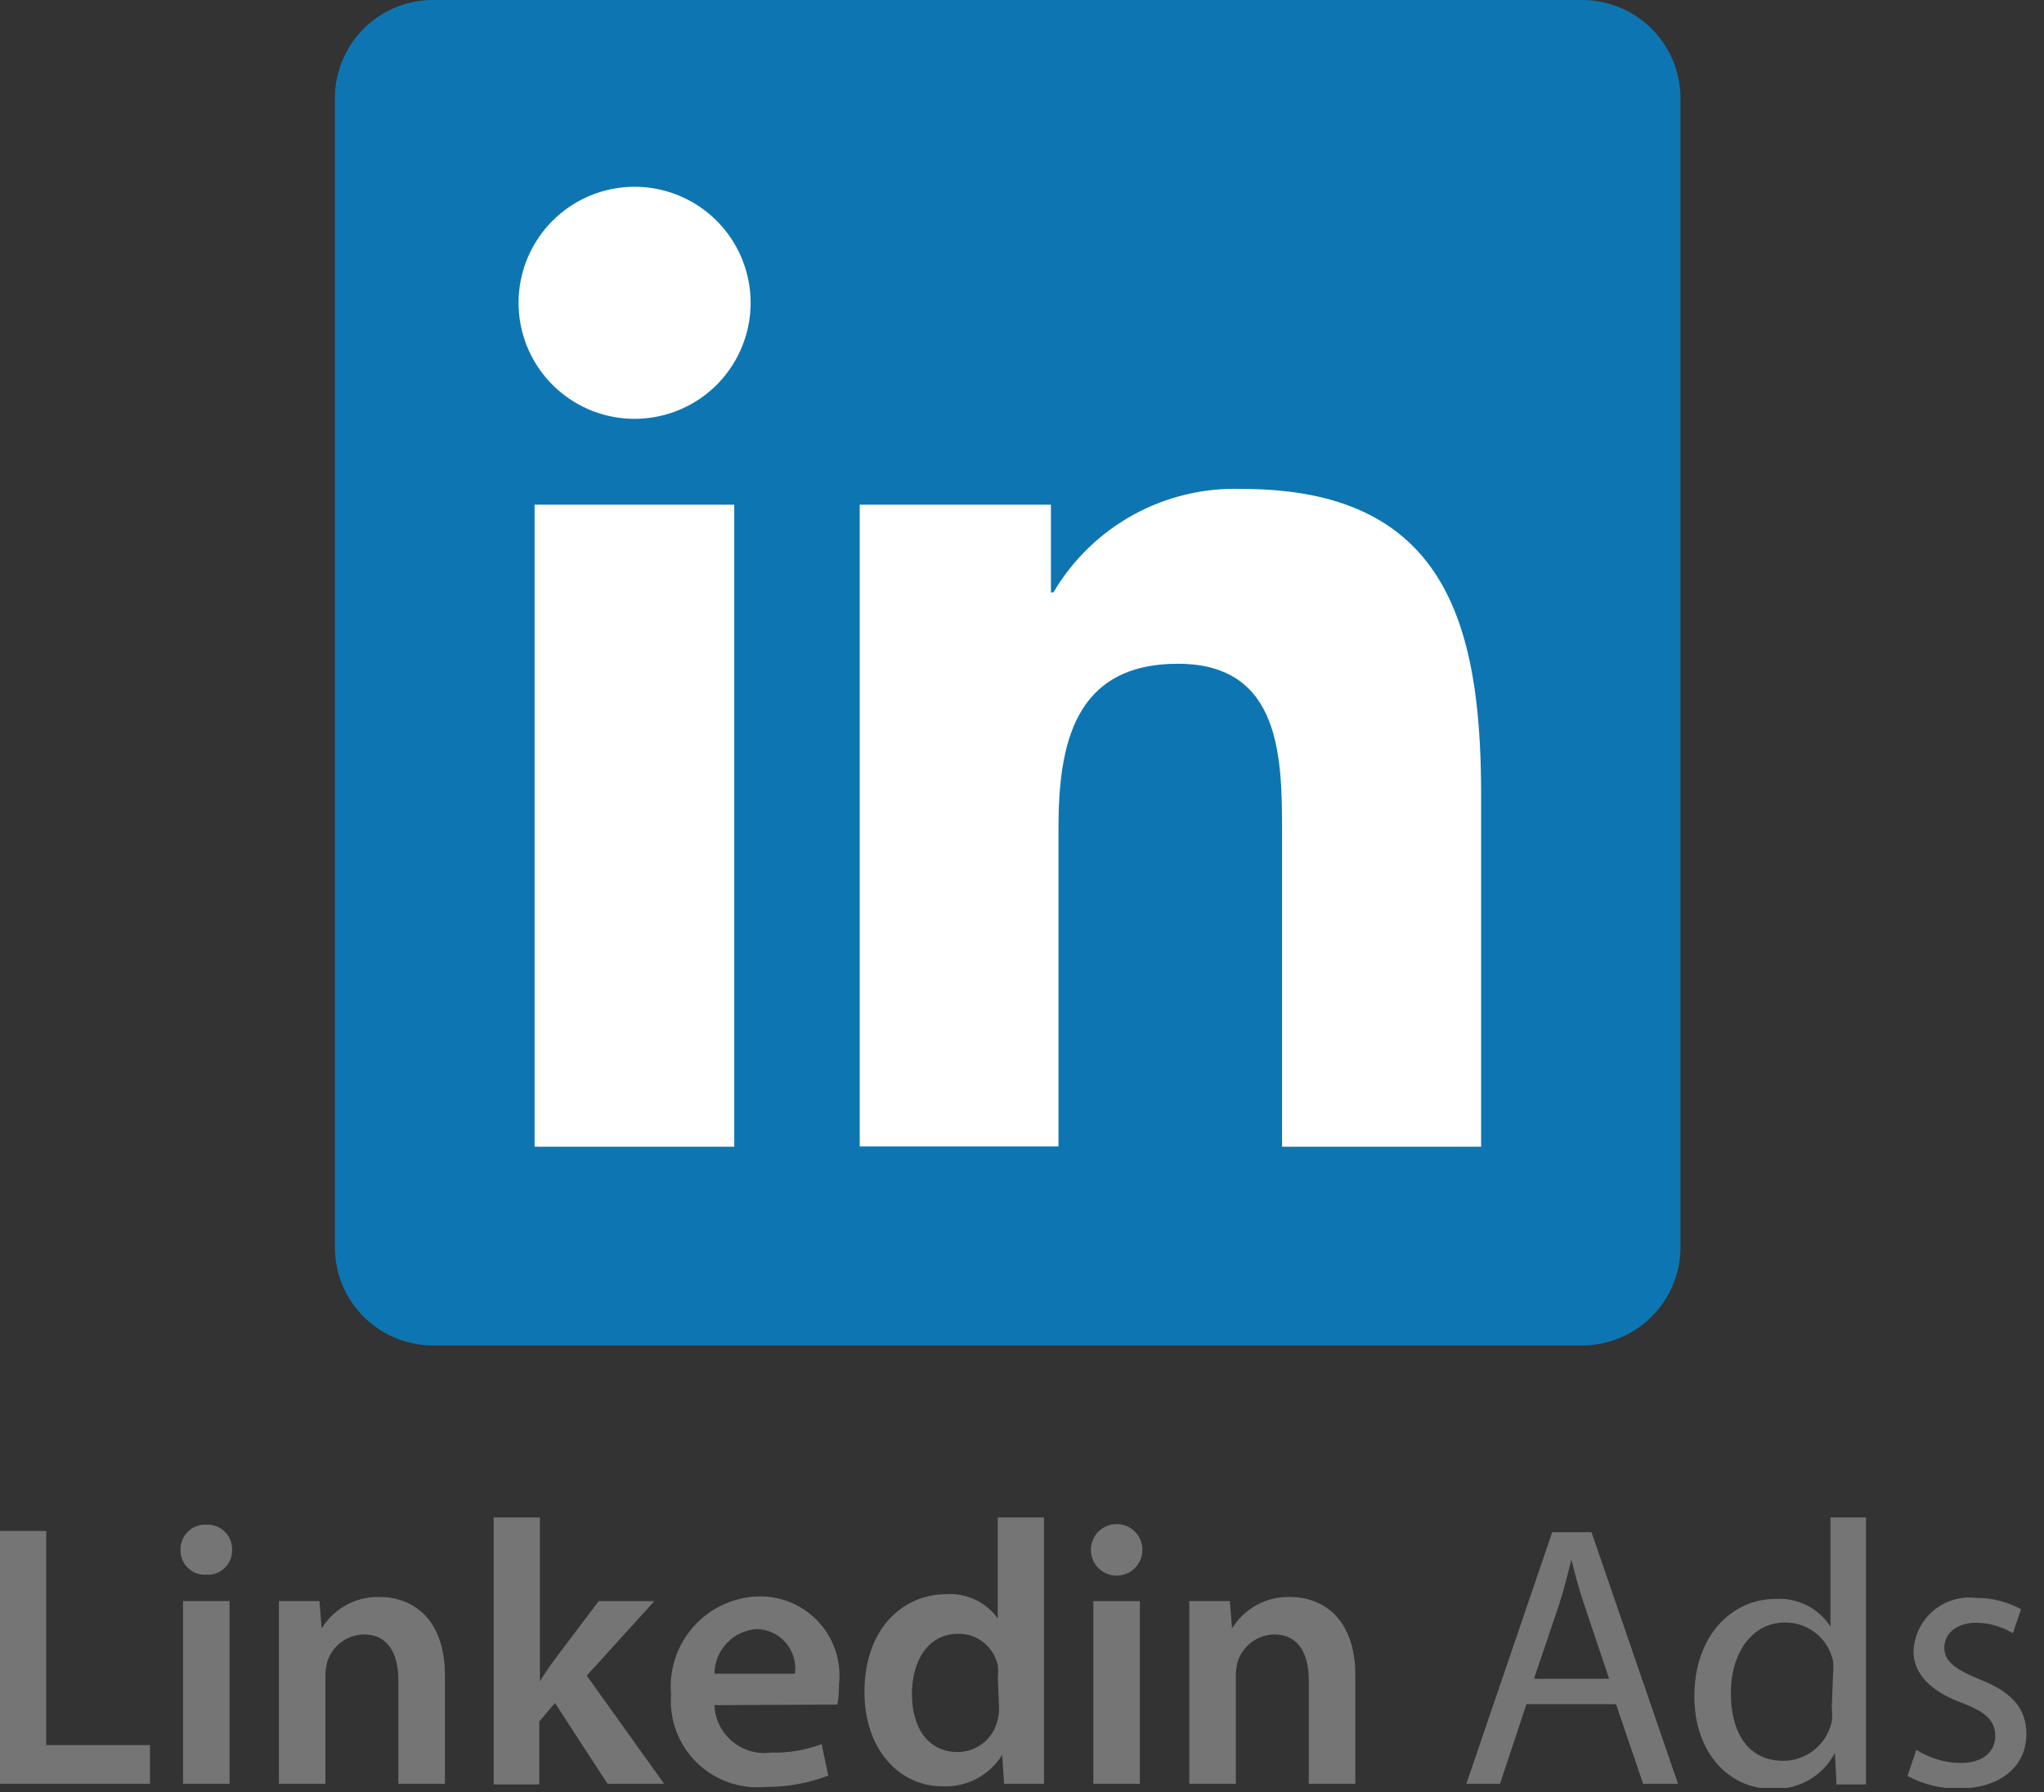 <svg width="65" height="57" viewBox="0 0 65 57" fill="none" xmlns="http://www.w3.org/2000/svg">
<rect x="0" y="0" width="65" height="57" fill="#333333" stroke="none"/>
<g clip-path="url(#clip0_600_1291)">
<path d="M50.28 0H13.81C13.4 -0.005 12.992 0.071 12.611 0.223C12.23 0.376 11.883 0.602 11.589 0.889C11.295 1.176 11.061 1.519 10.9 1.896C10.739 2.274 10.654 2.68 10.65 3.09V39.7C10.654 40.111 10.739 40.517 10.9 40.894C11.061 41.272 11.295 41.614 11.589 41.901C11.883 42.188 12.23 42.415 12.611 42.567C12.992 42.72 13.4 42.795 13.81 42.79H50.28C51.109 42.798 51.907 42.477 52.499 41.898C53.091 41.319 53.43 40.529 53.44 39.7V3.09C53.43 2.262 53.091 1.471 52.499 0.892C51.907 0.313 51.109 -0.008 50.28 0Z" fill="#0D76B2"/>
<path d="M17 16.05H23.35V36.47H17V16.05ZM20.18 5.94C20.91 5.94 21.623 6.157 22.23 6.562C22.837 6.968 23.31 7.544 23.589 8.218C23.869 8.893 23.942 9.635 23.799 10.35C23.657 11.066 23.305 11.724 22.79 12.24C22.273 12.756 21.616 13.107 20.9 13.249C20.184 13.392 19.442 13.319 18.768 13.04C18.094 12.76 17.518 12.287 17.112 11.681C16.707 11.074 16.49 10.36 16.49 9.63C16.49 8.652 16.879 7.713 17.571 7.021C18.263 6.329 19.202 5.94 20.18 5.94Z" fill="white"/>
<path d="M27.34 16.05H33.42V18.84H33.5C34.11 17.802 34.99 16.948 36.047 16.369C37.103 15.79 38.296 15.507 39.5 15.55C45.93 15.55 47.1 19.78 47.1 25.27V36.47H40.77V26.53C40.77 24.15 40.77 21.11 37.46 21.11C34.15 21.11 33.66 23.69 33.66 26.35V36.46H27.34V16.05Z" fill="white"/>
<path d="M0 48.69H1.47V55.5H4.77V56.73H0V48.69Z" fill="#757575"/>
<path d="M7.381 49.29C7.384 49.398 7.364 49.506 7.323 49.606C7.282 49.706 7.22 49.796 7.142 49.87C7.063 49.945 6.97 50.002 6.868 50.038C6.767 50.075 6.658 50.089 6.551 50.08C6.444 50.086 6.338 50.069 6.239 50.032C6.139 49.994 6.049 49.937 5.973 49.863C5.897 49.788 5.837 49.699 5.797 49.601C5.757 49.502 5.738 49.397 5.741 49.29C5.738 49.183 5.757 49.076 5.797 48.976C5.838 48.876 5.899 48.786 5.976 48.711C6.053 48.636 6.144 48.577 6.245 48.539C6.346 48.502 6.453 48.485 6.561 48.49C6.668 48.485 6.775 48.502 6.876 48.539C6.977 48.577 7.068 48.636 7.146 48.711C7.223 48.786 7.283 48.876 7.324 48.976C7.364 49.076 7.383 49.183 7.381 49.29ZM5.821 50.92H7.301V56.73H5.821V50.92Z" fill="#757575"/>
<path d="M8.869 52.65C8.869 51.98 8.869 51.42 8.869 50.92H10.159L10.229 51.79C10.422 51.475 10.694 51.216 11.019 51.041C11.344 50.865 11.71 50.778 12.079 50.79C13.079 50.79 14.149 51.44 14.149 53.28V56.73H12.669V53.45C12.669 52.61 12.359 51.98 11.559 51.98C11.302 51.988 11.054 52.075 10.848 52.228C10.643 52.382 10.489 52.596 10.409 52.84C10.368 52.993 10.348 53.151 10.349 53.31V56.73H8.869V52.65Z" fill="#757575"/>
<path d="M17.169 53.471C17.309 53.241 17.479 52.991 17.629 52.791L19.039 50.921H20.809L18.659 53.291L21.119 56.731H19.319L17.649 54.161L17.149 54.751V56.751H15.699V48.261H17.169V53.471Z" fill="#757575"/>
<path d="M22.719 54.23C22.728 54.45 22.783 54.666 22.88 54.864C22.977 55.061 23.114 55.237 23.282 55.379C23.451 55.521 23.647 55.626 23.858 55.688C24.069 55.751 24.291 55.768 24.509 55.74C25.061 55.754 25.611 55.662 26.129 55.471L26.339 56.471C25.701 56.714 25.022 56.836 24.339 56.831C23.941 56.868 23.539 56.818 23.163 56.684C22.786 56.551 22.442 56.337 22.157 56.057C21.871 55.777 21.65 55.438 21.509 55.064C21.368 54.69 21.31 54.289 21.339 53.891C21.305 53.496 21.352 53.098 21.479 52.722C21.606 52.347 21.809 52.002 22.076 51.709C22.343 51.415 22.667 51.181 23.029 51.019C23.391 50.858 23.783 50.773 24.179 50.77C24.535 50.771 24.887 50.847 25.212 50.993C25.536 51.139 25.826 51.352 26.063 51.619C26.299 51.885 26.476 52.199 26.582 52.539C26.688 52.878 26.721 53.237 26.679 53.59C26.684 53.798 26.667 54.006 26.629 54.211L22.719 54.23ZM25.279 53.23C25.303 53.056 25.29 52.878 25.24 52.709C25.191 52.54 25.106 52.383 24.992 52.249C24.878 52.115 24.737 52.007 24.578 51.931C24.418 51.856 24.245 51.815 24.069 51.81C23.706 51.833 23.366 51.992 23.115 52.255C22.865 52.519 22.723 52.867 22.719 53.23H25.279Z" fill="#757575"/>
<path d="M33.2 48.261V55.091C33.2 55.691 33.2 56.331 33.2 56.731H31.93L31.87 55.811C31.672 56.132 31.391 56.395 31.057 56.571C30.723 56.746 30.347 56.829 29.97 56.811C28.59 56.811 27.49 55.631 27.49 53.811C27.49 51.811 28.7 50.701 30.09 50.701C30.406 50.68 30.723 50.739 31.01 50.874C31.297 51.009 31.544 51.214 31.73 51.471V48.261H33.2ZM31.73 53.341C31.745 53.215 31.745 53.087 31.73 52.961C31.668 52.674 31.508 52.418 31.279 52.236C31.049 52.053 30.763 51.956 30.47 51.961C29.53 51.961 29 52.791 29 53.881C29 54.971 29.53 55.721 30.46 55.721C30.752 55.72 31.035 55.62 31.264 55.439C31.492 55.258 31.653 55.005 31.72 54.721C31.758 54.581 31.775 54.436 31.77 54.291L31.73 53.341Z" fill="#757575"/>
<path d="M36.33 49.291C36.33 49.508 36.243 49.717 36.089 49.87C35.935 50.024 35.727 50.111 35.51 50.111C35.292 50.111 35.083 50.024 34.93 49.87C34.776 49.717 34.69 49.508 34.69 49.291C34.69 49.073 34.776 48.865 34.93 48.711C35.083 48.557 35.292 48.471 35.51 48.471C35.727 48.471 35.935 48.557 36.089 48.711C36.243 48.865 36.33 49.073 36.33 49.291ZM34.77 50.921H36.249V56.731H34.77V50.921Z" fill="#757575"/>
<path d="M37.82 52.65C37.82 51.98 37.82 51.42 37.82 50.92H39.11L39.18 51.79C39.373 51.475 39.645 51.216 39.97 51.041C40.295 50.865 40.661 50.778 41.03 50.79C42.03 50.79 43.1 51.44 43.1 53.28V56.73H41.62V53.45C41.62 52.61 41.31 51.98 40.51 51.98C40.254 51.988 40.005 52.075 39.8 52.228C39.594 52.382 39.44 52.596 39.36 52.84C39.319 52.993 39.299 53.151 39.3 53.31V56.73H37.82V52.65Z" fill="#757575"/>
<path d="M48.541 54.2L47.701 56.73H46.631L49.361 48.73H50.611L53.361 56.73H52.251L51.391 54.2H48.541ZM51.171 53.391L50.391 51.071C50.211 50.55 50.091 50.071 49.971 49.6C49.851 50.081 49.721 50.6 49.571 51.06L48.781 53.391H51.171Z" fill="#757575"/>
<path d="M59.341 48.261V55.261C59.341 55.771 59.341 56.351 59.341 56.751H58.401L58.351 55.751C58.162 56.112 57.873 56.412 57.518 56.614C57.164 56.816 56.758 56.912 56.351 56.891C54.951 56.891 53.881 55.711 53.881 53.951C53.881 52.031 55.061 50.851 56.471 50.851C56.813 50.831 57.154 50.902 57.459 51.056C57.765 51.211 58.024 51.444 58.211 51.731V48.261H59.341ZM58.291 53.261C58.306 53.114 58.306 52.967 58.291 52.821C58.215 52.474 58.023 52.164 57.747 51.942C57.47 51.72 57.126 51.599 56.771 51.601C55.691 51.601 55.041 52.601 55.041 53.841C55.041 55.081 55.571 56.001 56.711 56.001C57.072 56 57.421 55.875 57.701 55.648C57.982 55.42 58.175 55.104 58.251 54.751C58.267 54.598 58.267 54.444 58.251 54.291L58.291 53.261Z" fill="#757575"/>
<path d="M60.94 55.65C61.356 55.915 61.837 56.06 62.33 56.07C63.09 56.07 63.45 55.69 63.45 55.21C63.45 54.73 63.15 54.44 62.37 54.15C61.37 53.78 60.85 53.21 60.85 52.52C60.859 52.274 60.92 52.032 61.028 51.81C61.135 51.587 61.288 51.39 61.476 51.23C61.664 51.071 61.883 50.952 62.12 50.881C62.357 50.81 62.605 50.79 62.85 50.82C63.346 50.817 63.835 50.941 64.27 51.18L64.01 51.94C63.654 51.726 63.246 51.612 62.83 51.61C62.2 51.61 61.83 51.97 61.83 52.4C61.83 52.83 62.17 53.09 62.93 53.4C63.93 53.79 64.44 54.29 64.44 55.15C64.44 56.15 63.65 56.88 62.28 56.88C61.715 56.889 61.157 56.751 60.66 56.48L60.94 55.65Z" fill="#757575"/>
</g>
<defs>
<clipPath id="clip0_600_1291">
<rect width="64.46" height="56.86" fill="white"/>
</clipPath>
</defs>
</svg>
